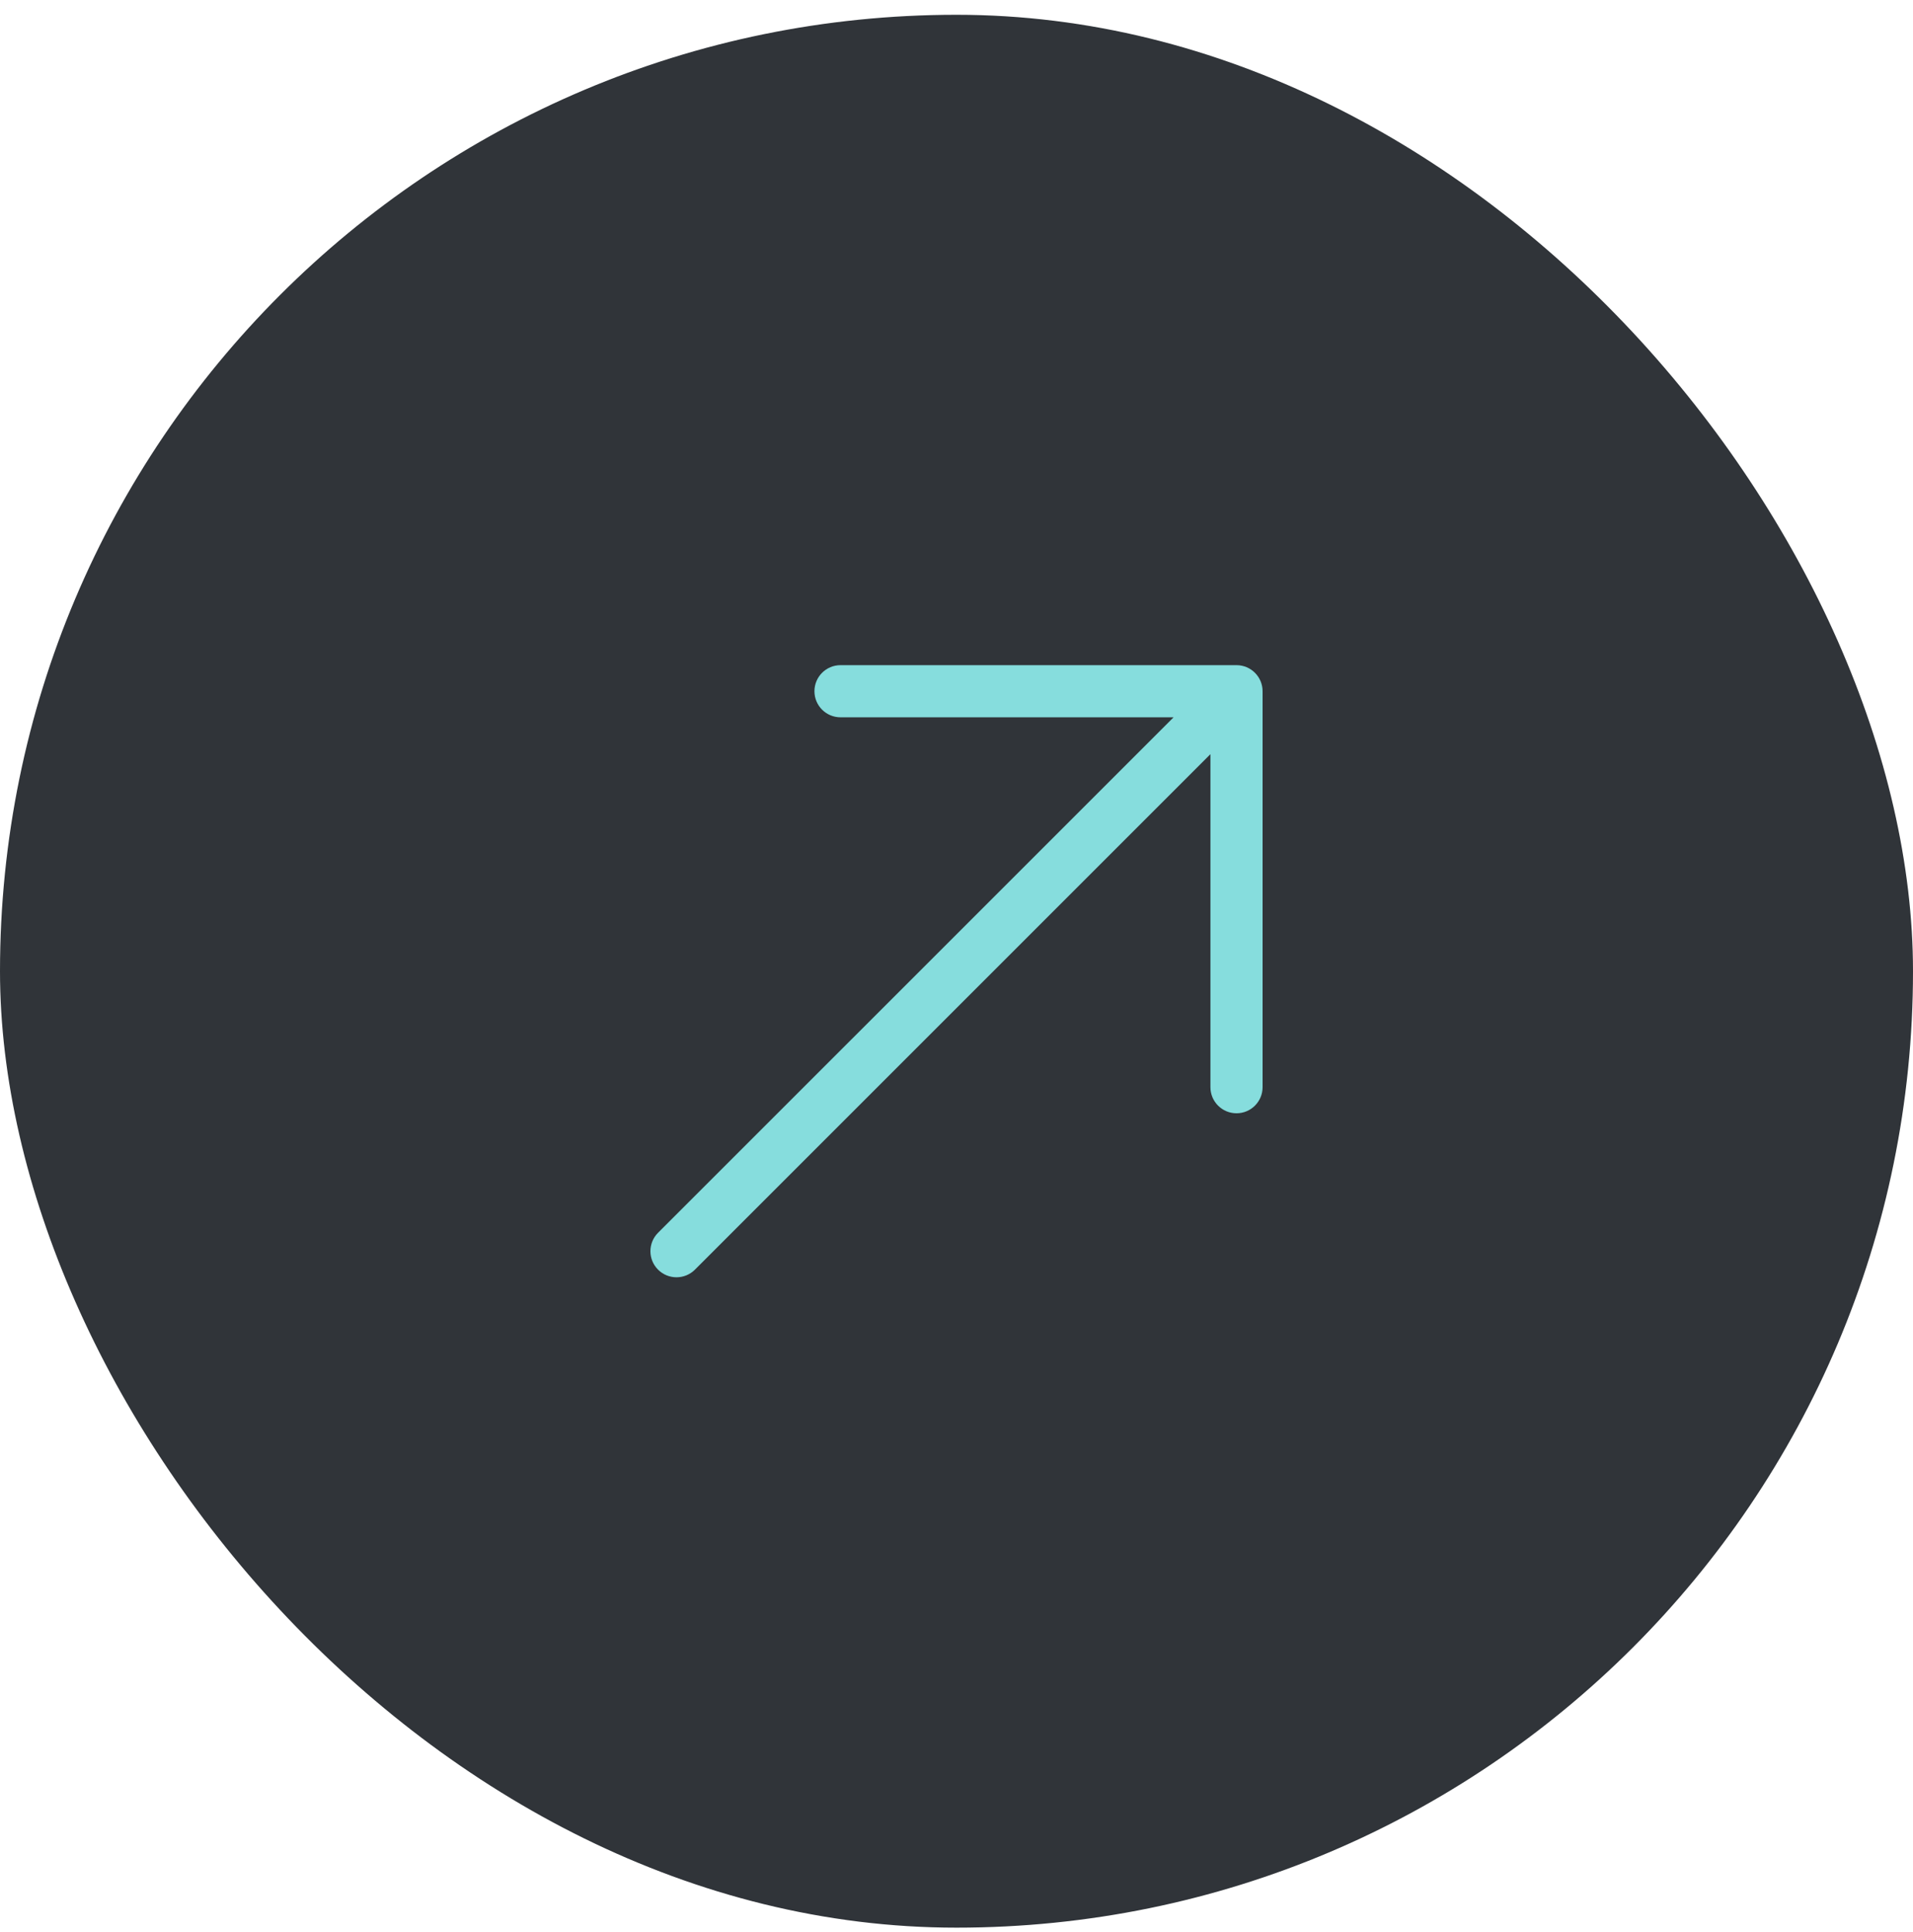 <svg width="100" height="101" viewBox="0 0 100 101" fill="none" xmlns="http://www.w3.org/2000/svg">
<rect y="0.773" width="100" height="100" rx="50" fill="#303439"/>
<g clip-path="url(#clip0_4143_1395)">
<path d="M66 36.136V56.836C66 57.589 65.39 58.199 64.637 58.199C63.885 58.199 63.274 57.589 63.274 56.836V39.426L36.327 66.374C36.06 66.64 35.712 66.773 35.363 66.773C35.014 66.773 34.665 66.64 34.399 66.374C33.867 65.842 33.867 64.979 34.399 64.446L61.347 37.499H43.937C43.184 37.499 42.574 36.888 42.574 36.136C42.574 35.383 43.184 34.773 43.937 34.773H64.637C65.39 34.773 66 35.383 66 36.136Z" fill="#86DDDD"/>
</g>
<defs>
<clipPath id="clip0_4143_1395">
<rect width="32" height="32" fill="white" transform="translate(34 34.773)"/>
</clipPath>
</defs>
</svg>
